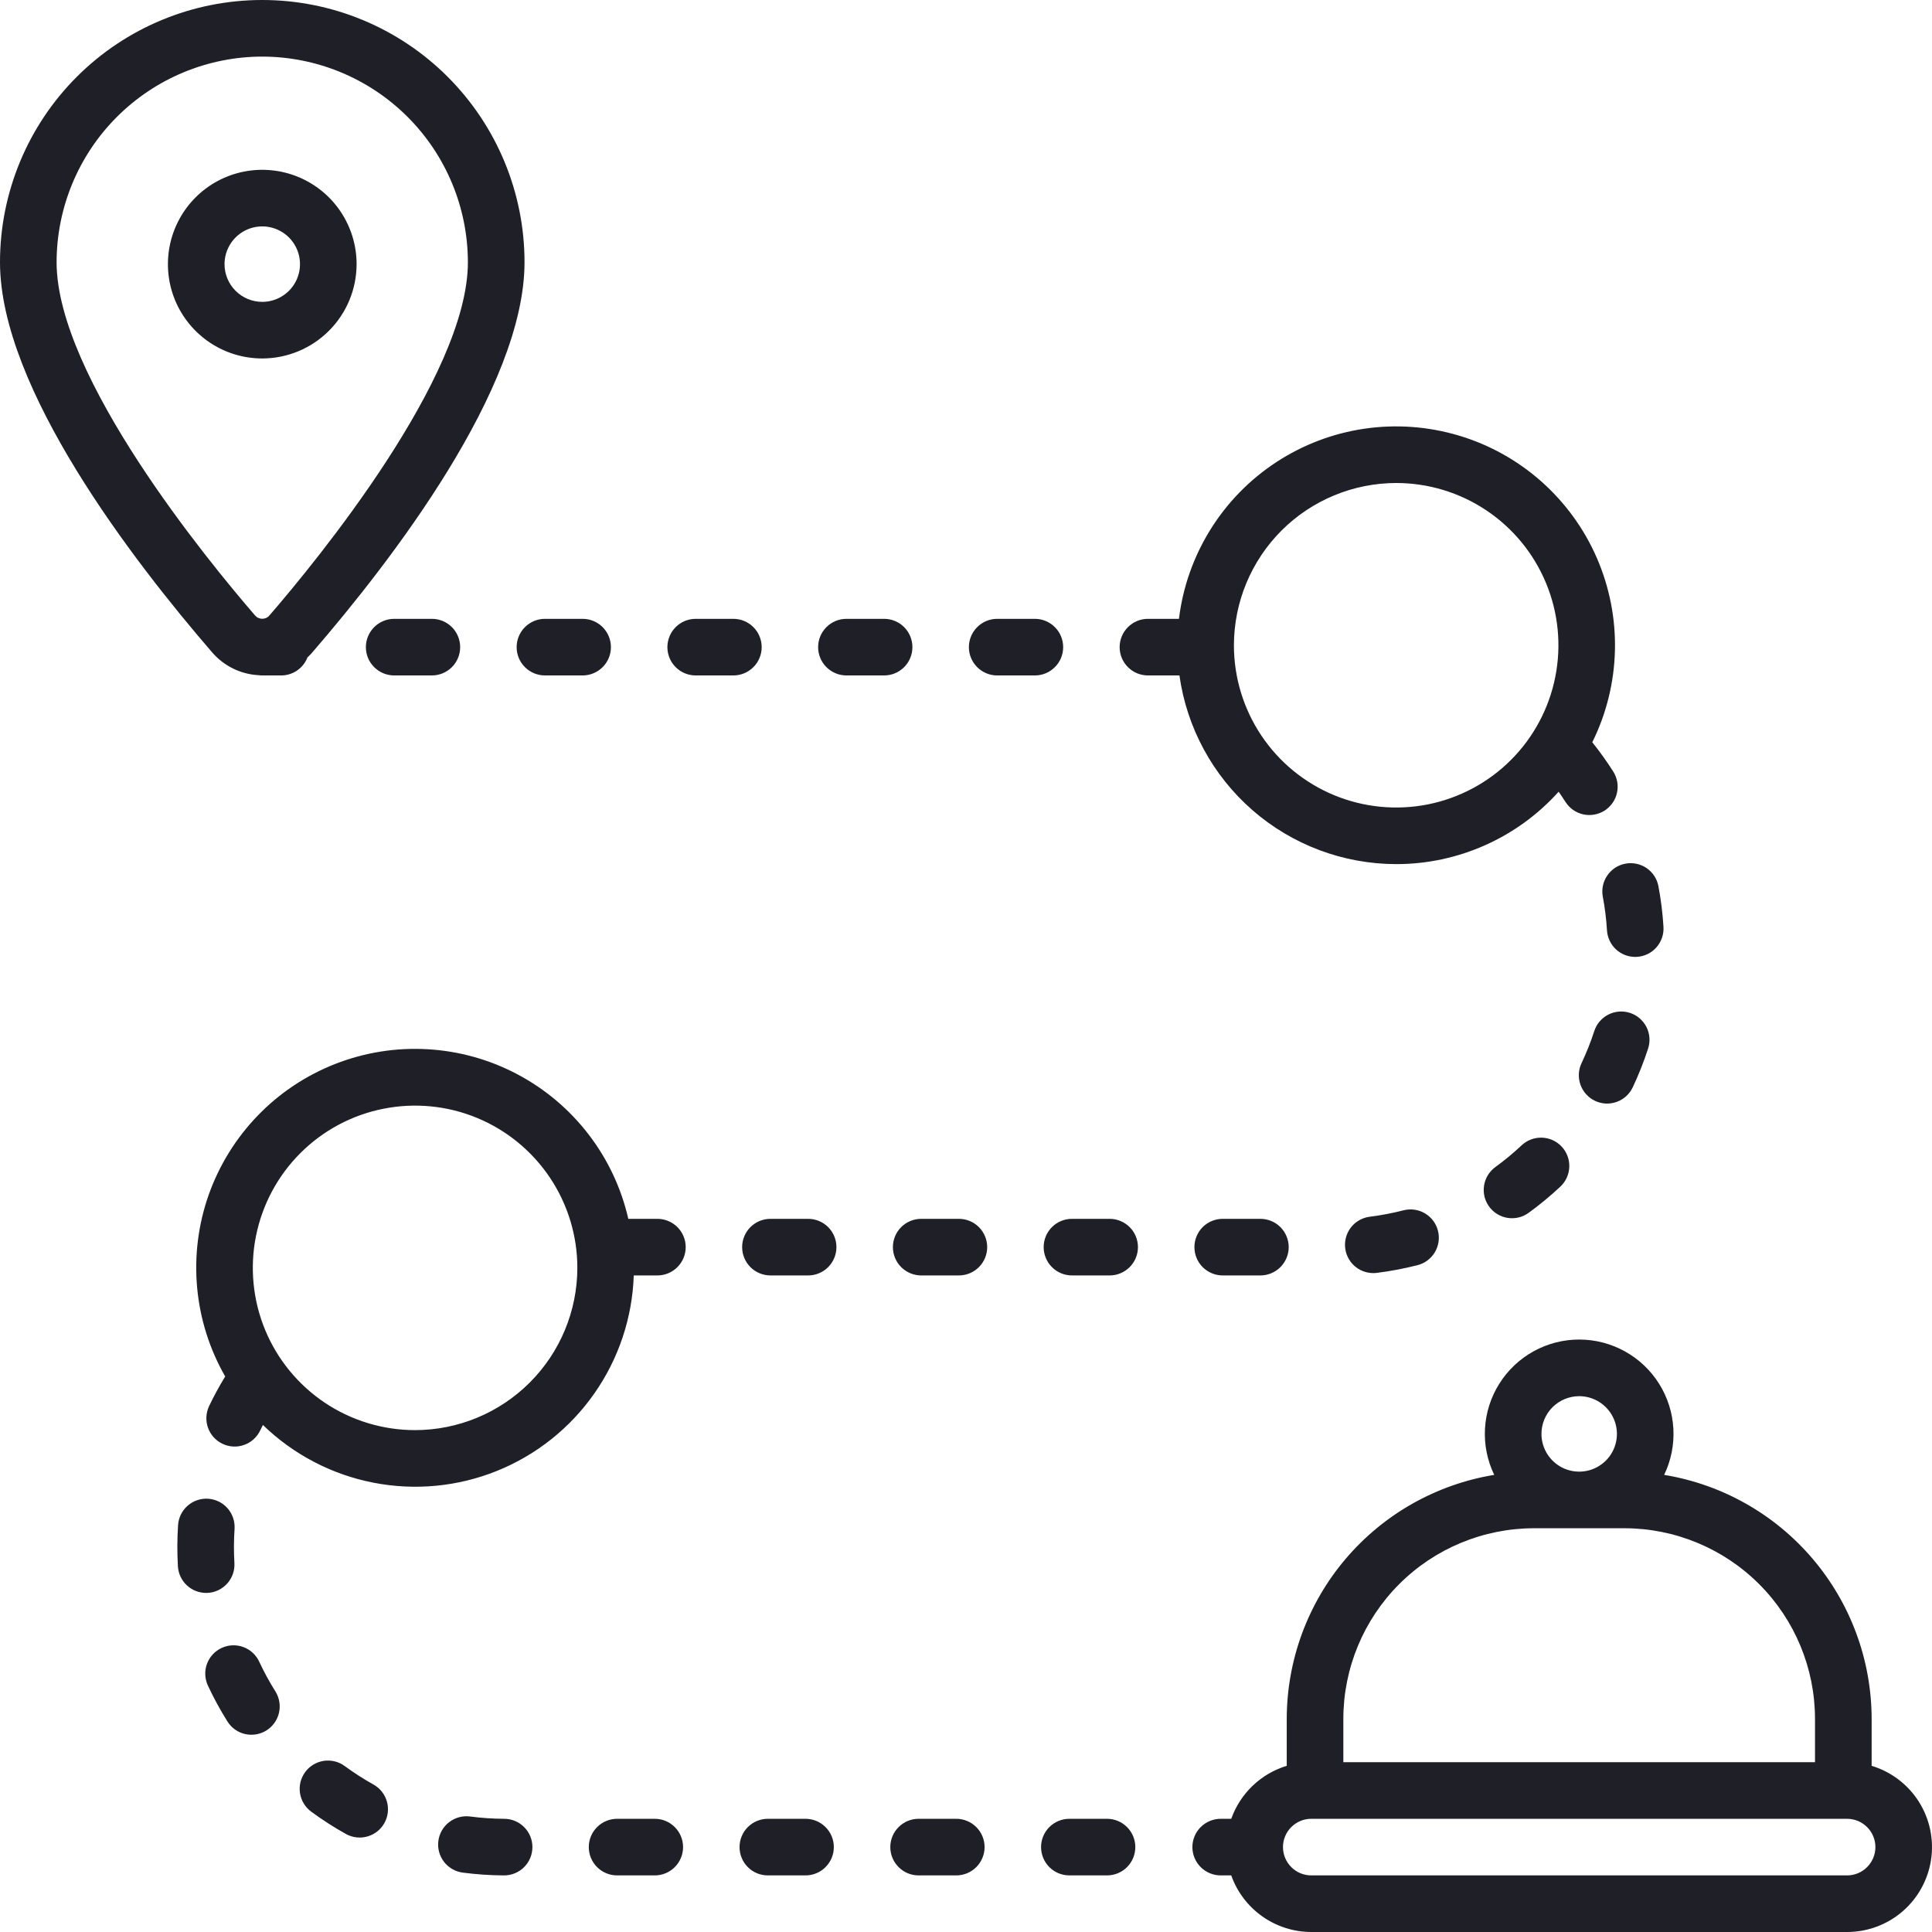 <?xml version="1.0" encoding="UTF-8"?> <svg xmlns="http://www.w3.org/2000/svg" viewBox="0 0 61 61" fill="none"><path d="M11.795 56.346C11.481 56.171 11.179 55.977 10.889 55.764C10.795 55.694 10.687 55.642 10.573 55.614C10.459 55.585 10.34 55.579 10.223 55.596C10.107 55.614 9.995 55.654 9.894 55.715C9.793 55.776 9.705 55.856 9.635 55.951C9.566 56.046 9.515 56.154 9.487 56.268C9.459 56.383 9.454 56.502 9.472 56.618C9.491 56.734 9.531 56.846 9.593 56.947C9.655 57.047 9.735 57.135 9.831 57.204C10.18 57.461 10.546 57.696 10.925 57.907C11.132 58.021 11.375 58.049 11.602 57.983C11.83 57.919 12.022 57.766 12.137 57.56C12.252 57.353 12.281 57.109 12.216 56.882C12.152 56.654 12.001 56.462 11.795 56.346ZM8.184 52.465C8.084 52.25 7.903 52.083 7.68 52.002C7.457 51.921 7.212 51.931 6.997 52.032C6.782 52.132 6.616 52.313 6.534 52.535C6.453 52.758 6.464 53.004 6.564 53.219C6.747 53.612 6.955 53.994 7.187 54.362C7.314 54.56 7.514 54.7 7.744 54.751C7.974 54.802 8.215 54.76 8.414 54.635C8.613 54.509 8.755 54.31 8.808 54.081C8.862 53.852 8.822 53.611 8.699 53.41C8.508 53.106 8.336 52.79 8.184 52.465ZM20.756 38.483H19.838C19.617 37.514 19.189 36.605 18.584 35.818C17.979 35.03 17.212 34.382 16.334 33.918C15.456 33.453 14.488 33.184 13.497 33.128C12.505 33.071 11.513 33.229 10.588 33.591C9.663 33.953 8.827 34.509 8.137 35.224C7.447 35.938 6.919 36.792 6.588 37.728C6.258 38.665 6.134 39.662 6.224 40.651C6.314 41.64 6.616 42.598 7.11 43.46C6.925 43.763 6.755 44.075 6.602 44.395C6.552 44.501 6.523 44.616 6.517 44.733C6.51 44.85 6.528 44.968 6.567 45.078C6.606 45.188 6.667 45.291 6.745 45.377C6.824 45.465 6.919 45.535 7.025 45.586C7.131 45.636 7.245 45.666 7.363 45.672C7.48 45.678 7.597 45.661 7.708 45.621C7.818 45.582 7.92 45.522 8.007 45.443C8.094 45.364 8.165 45.27 8.216 45.163C8.243 45.106 8.272 45.048 8.301 44.991C9.261 45.922 10.47 46.555 11.782 46.812C13.094 47.07 14.452 46.941 15.692 46.441C16.932 45.941 18 45.091 18.766 43.996C19.533 42.9 19.965 41.606 20.01 40.27H20.756C20.993 40.27 21.22 40.175 21.388 40.008C21.555 39.84 21.65 39.613 21.65 39.376C21.65 39.139 21.555 38.912 21.388 38.744C21.22 38.577 20.993 38.483 20.756 38.483ZM13.105 45.154C12.092 45.154 11.102 44.854 10.259 44.291C9.417 43.728 8.76 42.928 8.372 41.992C7.985 41.056 7.883 40.026 8.081 39.032C8.279 38.038 8.766 37.125 9.483 36.409C10.199 35.692 11.112 35.204 12.106 35.007C13.1 34.809 14.13 34.91 15.066 35.298C16.002 35.686 16.802 36.343 17.365 37.185C17.928 38.028 18.229 39.018 18.229 40.031C18.227 41.389 17.687 42.692 16.726 43.652C15.766 44.612 14.464 45.153 13.105 45.154ZM15.919 57.426C15.559 57.424 15.2 57.4 14.844 57.353C14.727 57.338 14.609 57.346 14.495 57.376C14.382 57.407 14.276 57.459 14.182 57.531C14.089 57.602 14.011 57.691 13.952 57.793C13.894 57.895 13.856 58.007 13.841 58.123C13.825 58.24 13.833 58.358 13.864 58.472C13.895 58.585 13.947 58.691 14.019 58.785C14.091 58.877 14.18 58.956 14.282 59.014C14.384 59.072 14.496 59.11 14.612 59.125C15.043 59.181 15.476 59.211 15.909 59.213H15.914C16.151 59.213 16.379 59.12 16.547 58.953C16.715 58.785 16.809 58.559 16.81 58.322C16.811 58.084 16.717 57.857 16.55 57.689C16.383 57.521 16.156 57.426 15.919 57.426ZM20.674 57.426H19.484C19.247 57.426 19.02 57.52 18.852 57.688C18.684 57.855 18.59 58.082 18.59 58.319C18.59 58.556 18.684 58.783 18.852 58.951C19.02 59.119 19.247 59.213 19.484 59.213H20.674C20.911 59.213 21.138 59.119 21.305 58.951C21.473 58.783 21.567 58.556 21.567 58.319C21.567 58.082 21.473 57.855 21.305 57.688C21.138 57.52 20.911 57.426 20.674 57.426ZM6.56 50.293C6.797 50.279 7.018 50.172 7.176 49.995C7.334 49.818 7.415 49.586 7.401 49.349C7.38 48.99 7.382 48.63 7.406 48.271C7.421 48.035 7.342 47.801 7.186 47.623C7.03 47.445 6.81 47.336 6.573 47.32C6.337 47.305 6.104 47.383 5.925 47.54C5.747 47.696 5.638 47.916 5.622 48.153C5.594 48.586 5.592 49.019 5.617 49.452C5.63 49.68 5.73 49.894 5.895 50.05C6.061 50.207 6.28 50.294 6.508 50.294C6.525 50.294 6.543 50.294 6.56 50.293ZM50.605 28.305C50.672 28.658 50.716 29.015 50.738 29.374C50.752 29.601 50.852 29.814 51.017 29.97C51.182 30.126 51.401 30.213 51.629 30.213C51.647 30.213 51.666 30.212 51.684 30.211C51.92 30.197 52.142 30.089 52.299 29.912C52.456 29.734 52.536 29.502 52.522 29.265C52.495 28.832 52.442 28.401 52.361 27.974C52.316 27.743 52.181 27.539 51.986 27.407C51.791 27.275 51.551 27.225 51.319 27.269C51.087 27.312 50.883 27.446 50.749 27.64C50.615 27.834 50.563 28.073 50.605 28.305ZM17.205 21.326H18.395C18.632 21.326 18.86 21.232 19.027 21.064C19.195 20.897 19.289 20.67 19.289 20.433C19.289 20.196 19.195 19.968 19.027 19.801C18.86 19.633 18.632 19.539 18.395 19.539H17.206C16.969 19.539 16.741 19.633 16.574 19.801C16.406 19.968 16.312 20.196 16.312 20.433C16.312 20.67 16.406 20.897 16.574 21.064C16.741 21.232 16.969 21.326 17.206 21.326H17.205ZM8.168 21.318C8.205 21.323 8.243 21.326 8.28 21.326H8.876C9.056 21.326 9.231 21.272 9.379 21.171C9.528 21.069 9.642 20.926 9.707 20.758C9.76 20.709 9.81 20.657 9.857 20.603C12.361 17.707 16.561 12.256 16.561 8.28C16.561 6.084 15.688 3.978 14.135 2.425C12.582 0.872 10.476 0 8.28 0C6.084 0 3.978 0.872 2.425 2.425C0.872 3.978 0 6.084 0 8.28C0 12.256 4.2 17.707 6.703 20.603C6.887 20.815 7.111 20.987 7.363 21.11C7.614 21.233 7.888 21.304 8.168 21.318ZM8.28 1.787C10.002 1.789 11.652 2.474 12.869 3.691C14.087 4.908 14.771 6.559 14.773 8.28C14.773 11.902 9.976 17.733 8.505 19.434C8.477 19.467 8.443 19.493 8.404 19.51C8.365 19.528 8.323 19.537 8.28 19.537C8.238 19.537 8.195 19.528 8.157 19.51C8.118 19.493 8.083 19.467 8.055 19.434C6.585 17.733 1.787 11.902 1.787 8.28C1.789 6.559 2.474 4.908 3.691 3.691C4.908 2.474 6.559 1.789 8.28 1.787ZM12.446 19.539C12.209 19.539 11.982 19.633 11.814 19.801C11.646 19.968 11.552 20.196 11.552 20.433C11.552 20.67 11.646 20.897 11.814 21.064C11.982 21.232 12.209 21.326 12.446 21.326H13.636C13.873 21.326 14.1 21.232 14.268 21.064C14.435 20.897 14.529 20.67 14.529 20.433C14.529 20.196 14.435 19.968 14.268 19.801C14.1 19.633 13.873 19.539 13.636 19.539H12.446ZM11.259 8.34C11.259 7.751 11.084 7.175 10.757 6.685C10.43 6.195 9.964 5.814 9.42 5.588C8.876 5.363 8.277 5.304 7.699 5.419C7.121 5.533 6.591 5.817 6.174 6.234C5.758 6.65 5.474 7.181 5.359 7.759C5.244 8.337 5.303 8.935 5.528 9.48C5.754 10.024 6.136 10.489 6.625 10.816C7.115 11.144 7.691 11.318 8.28 11.318C9.07 11.317 9.827 11.003 10.385 10.445C10.944 9.887 11.258 9.13 11.259 8.34ZM7.089 8.34C7.089 8.104 7.159 7.874 7.29 7.678C7.421 7.482 7.607 7.329 7.824 7.239C8.042 7.149 8.282 7.125 8.513 7.171C8.744 7.217 8.956 7.331 9.123 7.497C9.289 7.664 9.403 7.876 9.449 8.107C9.495 8.339 9.471 8.578 9.381 8.796C9.291 9.013 9.138 9.2 8.942 9.33C8.746 9.461 8.516 9.531 8.28 9.531C7.964 9.531 7.662 9.405 7.438 9.182C7.215 8.959 7.089 8.656 7.089 8.34ZM50.334 32.563C50.223 32.904 50.09 33.239 49.937 33.563C49.886 33.669 49.856 33.785 49.85 33.903C49.844 34.02 49.861 34.138 49.901 34.249C49.94 34.36 50.001 34.462 50.08 34.549C50.159 34.636 50.254 34.708 50.361 34.758C50.467 34.808 50.583 34.837 50.7 34.843C50.818 34.848 50.936 34.83 51.047 34.79C51.157 34.75 51.259 34.688 51.346 34.609C51.433 34.529 51.503 34.434 51.553 34.327C51.738 33.934 51.899 33.529 52.033 33.116C52.071 33.004 52.087 32.886 52.078 32.768C52.07 32.65 52.039 32.535 51.986 32.429C51.933 32.324 51.859 32.23 51.77 32.153C51.68 32.075 51.576 32.017 51.464 31.98C51.351 31.944 51.233 31.93 51.115 31.939C50.997 31.949 50.882 31.982 50.777 32.036C50.672 32.09 50.579 32.164 50.503 32.255C50.427 32.345 50.37 32.45 50.334 32.563ZM44.082 27.283C45.05 27.284 46.006 27.08 46.89 26.686C47.774 26.293 48.565 25.717 49.212 24.997C49.285 25.103 49.358 25.21 49.426 25.318C49.489 25.417 49.571 25.503 49.667 25.571C49.763 25.638 49.871 25.686 49.986 25.712C50.1 25.738 50.219 25.74 50.334 25.72C50.45 25.7 50.56 25.657 50.66 25.595C50.759 25.532 50.844 25.45 50.912 25.354C50.98 25.258 51.028 25.15 51.053 25.035C51.079 24.921 51.082 24.802 51.062 24.687C51.041 24.571 50.999 24.461 50.936 24.361C50.732 24.041 50.511 23.732 50.274 23.436C50.72 22.535 50.964 21.547 50.989 20.541C51.014 19.535 50.818 18.537 50.417 17.614C50.016 16.692 49.417 15.869 48.665 15.201C47.912 14.534 47.023 14.039 46.059 13.752C45.095 13.464 44.08 13.39 43.085 13.535C42.09 13.68 41.138 14.041 40.297 14.592C39.455 15.143 38.744 15.872 38.214 16.726C37.683 17.581 37.345 18.541 37.224 19.539H36.245C36.008 19.539 35.78 19.633 35.613 19.801C35.445 19.968 35.351 20.196 35.351 20.433C35.351 20.67 35.445 20.897 35.613 21.064C35.78 21.232 36.008 21.326 36.245 21.326H37.239C37.471 22.977 38.291 24.488 39.548 25.583C40.805 26.677 42.415 27.281 44.082 27.283ZM44.082 15.25C45.095 15.25 46.086 15.55 46.928 16.113C47.771 16.676 48.427 17.476 48.815 18.413C49.203 19.349 49.304 20.379 49.106 21.372C48.909 22.366 48.421 23.279 47.705 23.996C46.988 24.712 46.075 25.2 45.081 25.398C44.088 25.595 43.057 25.494 42.121 25.106C41.185 24.718 40.385 24.062 39.822 23.219C39.26 22.377 38.959 21.386 38.959 20.373C38.961 19.015 39.501 17.713 40.461 16.752C41.422 15.792 42.724 15.252 44.082 15.25ZM35.035 38.483H33.846C33.608 38.483 33.381 38.577 33.214 38.744C33.046 38.912 32.952 39.139 32.952 39.376C32.952 39.613 33.046 39.84 33.214 40.008C33.381 40.175 33.608 40.27 33.846 40.27H35.035C35.272 40.27 35.499 40.175 35.667 40.008C35.835 39.84 35.929 39.613 35.929 39.376C35.929 39.139 35.835 38.912 35.667 38.744C35.499 38.577 35.272 38.483 35.035 38.483ZM48.044 36.161C47.782 36.407 47.505 36.636 47.214 36.848C47.119 36.917 47.039 37.004 46.977 37.104C46.916 37.204 46.875 37.315 46.857 37.431C46.839 37.547 46.843 37.665 46.87 37.779C46.898 37.893 46.947 38.001 47.017 38.096C47.086 38.191 47.172 38.271 47.273 38.333C47.373 38.394 47.484 38.435 47.6 38.453C47.716 38.471 47.834 38.467 47.948 38.439C48.062 38.412 48.17 38.362 48.265 38.293C48.616 38.038 48.95 37.761 49.267 37.465C49.44 37.302 49.541 37.078 49.548 36.841C49.556 36.605 49.469 36.374 49.307 36.202C49.145 36.029 48.921 35.927 48.684 35.92C48.447 35.912 48.217 35.999 48.044 36.161V36.161ZM44.308 38.215C43.96 38.304 43.607 38.371 43.251 38.416C43.025 38.444 42.818 38.556 42.672 38.731C42.527 38.907 42.454 39.13 42.468 39.358C42.482 39.585 42.582 39.798 42.748 39.954C42.913 40.109 43.133 40.196 43.36 40.196C43.398 40.196 43.435 40.194 43.472 40.189C43.903 40.135 44.33 40.054 44.751 39.947C44.865 39.919 44.973 39.868 45.068 39.798C45.162 39.727 45.242 39.639 45.303 39.538C45.363 39.437 45.403 39.325 45.42 39.208C45.437 39.091 45.431 38.972 45.401 38.858C45.372 38.744 45.321 38.637 45.25 38.542C45.179 38.448 45.09 38.369 44.989 38.309C44.887 38.249 44.775 38.211 44.658 38.194C44.541 38.178 44.422 38.185 44.308 38.215ZM59.094 55.753V54.269C59.091 52.417 58.431 50.626 57.231 49.216C56.032 47.805 54.37 46.867 52.543 46.567C52.762 46.113 52.862 45.611 52.834 45.107C52.806 44.604 52.651 44.116 52.383 43.689C52.115 43.262 51.743 42.91 51.301 42.666C50.86 42.422 50.364 42.294 49.86 42.294C49.356 42.294 48.86 42.422 48.419 42.666C47.978 42.91 47.606 43.262 47.338 43.689C47.07 44.116 46.914 44.604 46.886 45.107C46.858 45.611 46.959 46.113 47.178 46.567C45.35 46.867 43.689 47.805 42.489 49.216C41.289 50.626 40.63 52.417 40.627 54.269V55.753C40.224 55.876 39.856 56.091 39.552 56.381C39.248 56.672 39.016 57.029 38.875 57.426H38.542C38.305 57.426 38.078 57.52 37.91 57.688C37.742 57.855 37.648 58.082 37.648 58.319C37.648 58.556 37.742 58.783 37.91 58.951C38.078 59.119 38.305 59.213 38.542 59.213H38.874C39.06 59.735 39.402 60.187 39.855 60.507C40.307 60.827 40.847 60.999 41.401 61H58.319C58.962 61 59.584 60.769 60.071 60.349C60.558 59.928 60.877 59.347 60.971 58.711C61.065 58.075 60.927 57.426 60.583 56.883C60.238 56.34 59.709 55.939 59.094 55.753V55.753ZM49.86 44.082C50.096 44.082 50.326 44.152 50.522 44.283C50.718 44.414 50.871 44.6 50.961 44.818C51.051 45.035 51.075 45.275 51.029 45.506C50.983 45.737 50.87 45.949 50.703 46.116C50.536 46.282 50.324 46.396 50.093 46.442C49.862 46.488 49.622 46.464 49.404 46.374C49.187 46.284 49.001 46.131 48.87 45.935C48.739 45.739 48.669 45.509 48.669 45.273C48.669 44.958 48.795 44.655 49.018 44.431C49.242 44.208 49.544 44.083 49.86 44.082ZM42.414 54.269C42.416 52.673 43.05 51.144 44.178 50.016C45.306 48.888 46.836 48.254 48.431 48.252H51.29C52.885 48.254 54.414 48.888 55.542 50.016C56.67 51.144 57.305 52.673 57.306 54.269V55.639H42.414V54.269ZM58.319 59.213H41.401C41.164 59.213 40.937 59.119 40.77 58.951C40.602 58.783 40.508 58.556 40.508 58.319C40.508 58.082 40.602 57.855 40.77 57.688C40.937 57.52 41.164 57.426 41.401 57.426H58.319C58.556 57.426 58.783 57.52 58.951 57.688C59.119 57.855 59.213 58.082 59.213 58.319C59.213 58.556 59.119 58.783 58.951 58.951C58.783 59.119 58.556 59.213 58.319 59.213ZM38.605 38.483C38.368 38.483 38.141 38.577 37.973 38.744C37.806 38.912 37.712 39.139 37.712 39.376C37.712 39.613 37.806 39.84 37.973 40.008C38.141 40.175 38.368 40.27 38.605 40.27H39.795C40.032 40.27 40.259 40.175 40.427 40.008C40.594 39.84 40.689 39.613 40.689 39.376C40.689 39.139 40.594 38.912 40.427 38.744C40.259 38.577 40.032 38.483 39.795 38.483H38.605ZM34.953 57.426H33.763C33.526 57.426 33.299 57.52 33.131 57.688C32.964 57.855 32.87 58.082 32.87 58.319C32.87 58.556 32.964 58.783 33.131 58.951C33.299 59.119 33.526 59.213 33.763 59.213H34.953C35.19 59.213 35.417 59.119 35.585 58.951C35.752 58.783 35.846 58.556 35.846 58.319C35.846 58.082 35.752 57.855 35.585 57.688C35.417 57.52 35.19 57.426 34.953 57.426ZM33.568 20.433C33.568 20.196 33.474 19.968 33.306 19.801C33.139 19.633 32.912 19.539 32.675 19.539H31.485C31.248 19.539 31.02 19.633 30.853 19.801C30.686 19.968 30.591 20.196 30.591 20.433C30.591 20.67 30.686 20.897 30.853 21.064C31.02 21.232 31.248 21.326 31.485 21.326H32.675C32.912 21.326 33.139 21.232 33.306 21.064C33.474 20.897 33.568 20.67 33.568 20.433ZM24.049 20.433C24.049 20.196 23.955 19.968 23.787 19.801C23.62 19.633 23.392 19.539 23.155 19.539H21.965C21.728 19.539 21.501 19.633 21.333 19.801C21.166 19.968 21.072 20.196 21.072 20.433C21.072 20.67 21.166 20.897 21.333 21.064C21.501 21.232 21.728 21.326 21.965 21.326H23.155C23.392 21.326 23.619 21.232 23.787 21.064C23.955 20.897 24.049 20.67 24.049 20.433ZM25.516 38.483H24.326C24.089 38.483 23.861 38.577 23.694 38.744C23.526 38.912 23.432 39.139 23.432 39.376C23.432 39.613 23.526 39.84 23.694 40.008C23.861 40.175 24.089 40.27 24.326 40.27H25.516C25.753 40.27 25.98 40.175 26.148 40.008C26.315 39.84 26.409 39.613 26.409 39.376C26.409 39.139 26.315 38.912 26.148 38.744C25.98 38.577 25.753 38.483 25.516 38.483ZM25.433 57.426H24.243C24.006 57.426 23.779 57.52 23.611 57.688C23.444 57.855 23.35 58.082 23.35 58.319C23.35 58.556 23.444 58.783 23.611 58.951C23.779 59.119 24.006 59.213 24.243 59.213H25.433C25.67 59.213 25.898 59.119 26.065 58.951C26.233 58.783 26.327 58.556 26.327 58.319C26.327 58.082 26.233 57.855 26.065 57.688C25.898 57.52 25.67 57.426 25.433 57.426ZM28.808 20.433C28.808 20.196 28.714 19.968 28.547 19.801C28.379 19.633 28.152 19.539 27.915 19.539H26.725C26.488 19.539 26.261 19.633 26.093 19.801C25.925 19.968 25.831 20.196 25.831 20.433C25.831 20.67 25.925 20.897 26.093 21.064C26.261 21.232 26.488 21.326 26.725 21.326H27.915C28.152 21.326 28.379 21.232 28.547 21.064C28.714 20.897 28.808 20.67 28.808 20.433ZM30.193 57.426H29.003C28.766 57.426 28.539 57.52 28.372 57.688C28.204 57.855 28.11 58.082 28.11 58.319C28.11 58.556 28.204 58.783 28.372 58.951C28.539 59.119 28.766 59.213 29.003 59.213H30.193C30.43 59.213 30.657 59.119 30.825 58.951C30.992 58.783 31.087 58.556 31.087 58.319C31.087 58.082 30.992 57.855 30.825 57.688C30.657 57.52 30.43 57.426 30.193 57.426ZM30.276 38.483H29.086C28.849 38.483 28.622 38.577 28.454 38.744C28.286 38.912 28.192 39.139 28.192 39.376C28.192 39.613 28.286 39.84 28.454 40.008C28.622 40.175 28.849 40.27 29.086 40.27H30.276C30.512 40.27 30.74 40.175 30.907 40.008C31.075 39.84 31.169 39.613 31.169 39.376C31.169 39.139 31.075 38.912 30.907 38.744C30.74 38.577 30.512 38.483 30.276 38.483Z" fill="#1E1F27"></path></svg> 